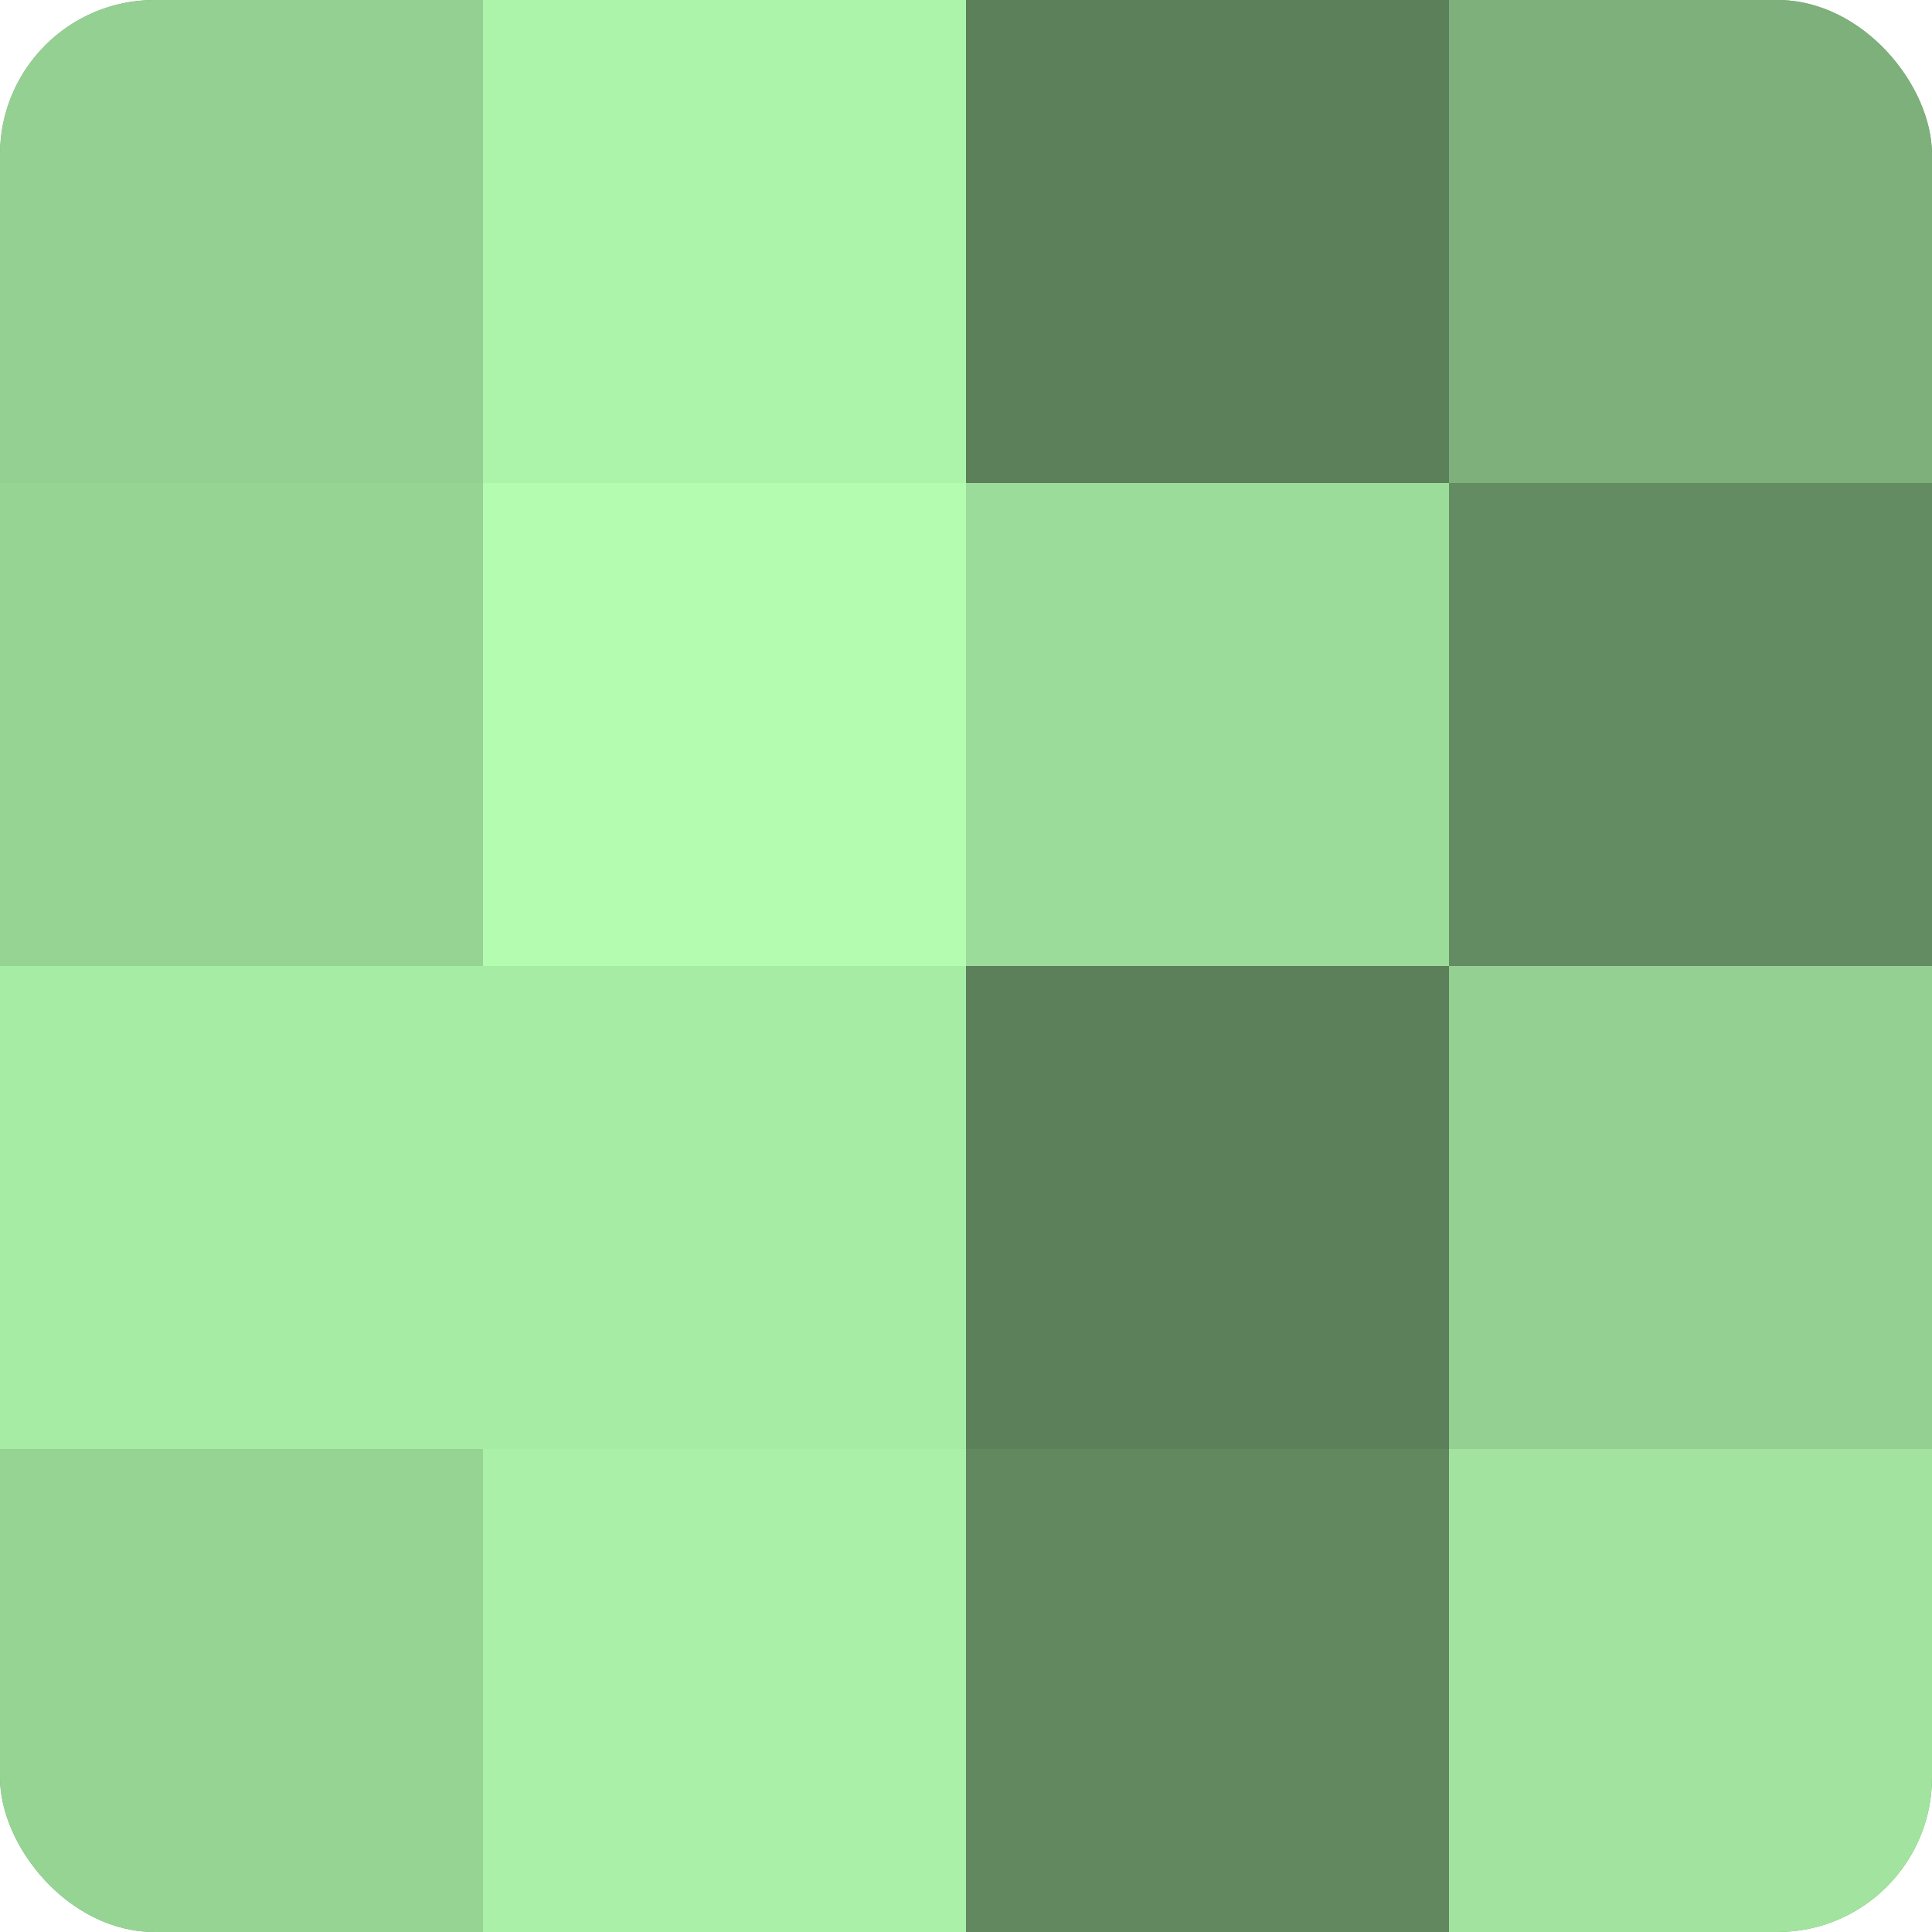 <?xml version="1.0" encoding="UTF-8"?>
<svg xmlns="http://www.w3.org/2000/svg" width="80" height="80" viewBox="0 0 100 100" preserveAspectRatio="xMidYMid meet"><defs><clipPath id="c" width="100" height="100"><rect width="100" height="100" rx="8" ry="8"/></clipPath></defs><g clip-path="url(#c)"><rect width="100" height="100" fill="#72a070"/><rect width="25" height="25" fill="#94d092"/><rect y="25" width="25" height="25" fill="#96d494"/><rect y="50" width="25" height="25" fill="#a7eca5"/><rect y="75" width="25" height="25" fill="#96d494"/><rect x="25" width="25" height="25" fill="#adf4ab"/><rect x="25" y="25" width="25" height="25" fill="#b3fcb0"/><rect x="25" y="50" width="25" height="25" fill="#a7eca5"/><rect x="25" y="75" width="25" height="25" fill="#aaf0a8"/><rect x="50" width="25" height="25" fill="#5b805a"/><rect x="50" y="25" width="25" height="25" fill="#9cdc9a"/><rect x="50" y="50" width="25" height="25" fill="#5b805a"/><rect x="50" y="75" width="25" height="25" fill="#61885f"/><rect x="75" width="25" height="25" fill="#7db07b"/><rect x="75" y="25" width="25" height="25" fill="#648c62"/><rect x="75" y="50" width="25" height="25" fill="#94d092"/><rect x="75" y="75" width="25" height="25" fill="#a2e49f"/></g></svg>

